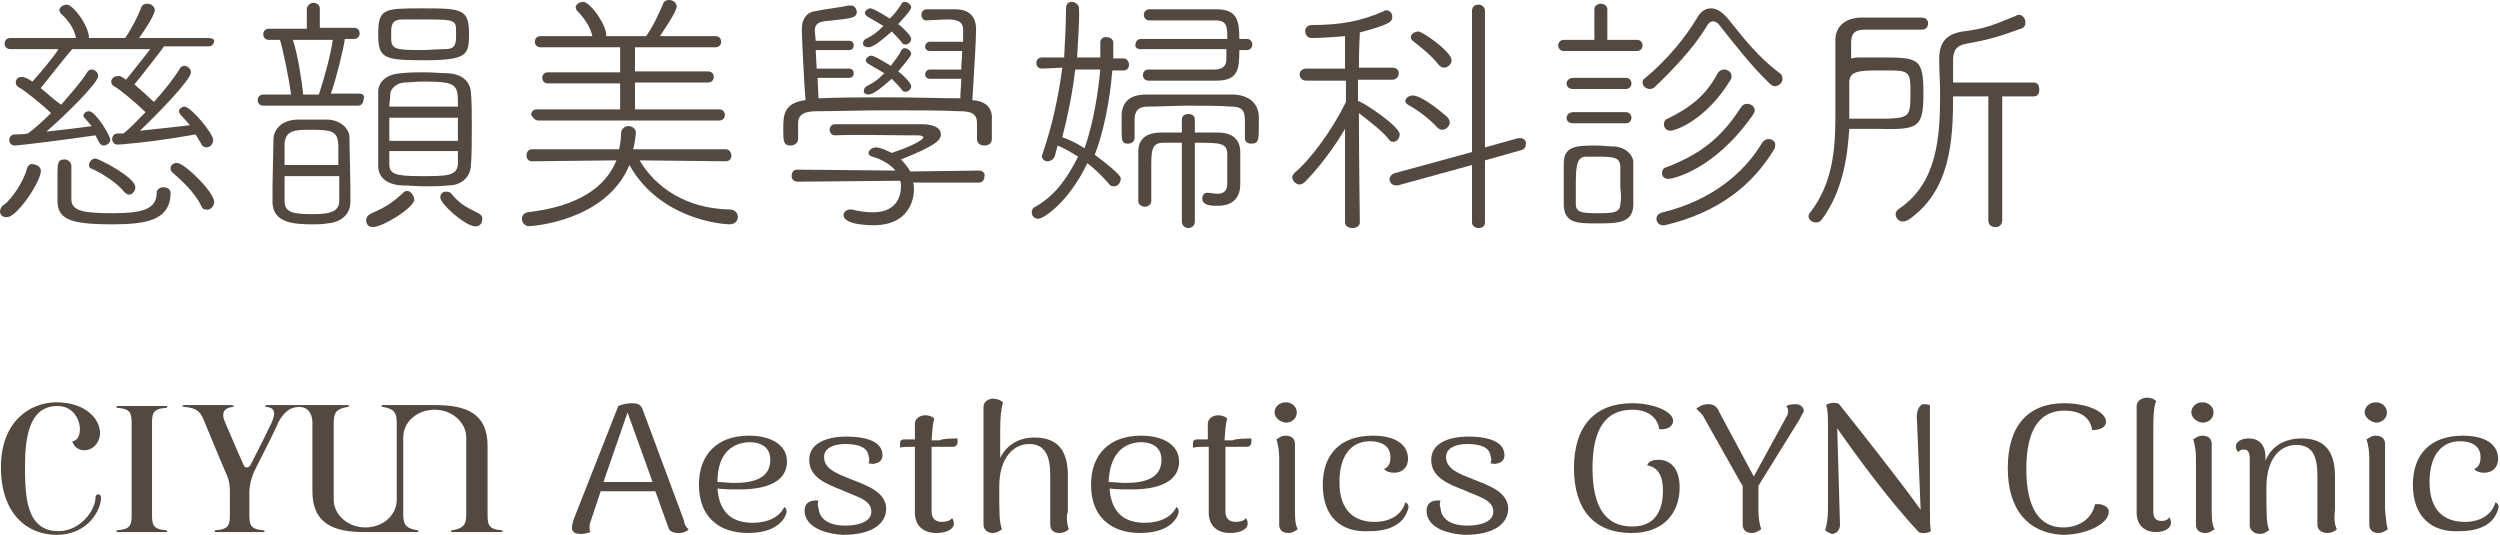 <?xml version="1.0" encoding="utf-8"?>
<!-- Generator: Adobe Illustrator 27.9.2, SVG Export Plug-In . SVG Version: 6.00 Build 0)  -->
<svg version="1.1" id="圖層_1" xmlns="http://www.w3.org/2000/svg" xmlns:xlink="http://www.w3.org/1999/xlink" x="0px" y="0px"
	 width="269.7px" height="57.7px" viewBox="0 0 269.7 57.7" style="enable-background:new 0 0 269.7 57.7;" xml:space="preserve">
<style type="text/css">
	.st0{fill:#544940;}
</style>
<g>
	<g>
		<g>
			<g>
				<g>
					<path class="st0" d="M74.3,57.1c-0.2,0.2-0.5,0.4-1.1,0.4c-0.6,0-1-0.2-1.1-0.6l-1.4-3.9h-5.9l-1.1,3.3
						c-0.1,0.2-0.1,0.5-0.1,0.6c0,0.2,0,0.3,0.1,0.5c-0.3,0.1-0.6,0.2-1,0.2c-0.7,0-1-0.2-1-0.7c0-0.2,0.1-0.6,0.2-0.9l4.8-12.2
						c0.5-0.2,1-0.3,1.5-0.3c0.5,0,0.9,0.1,1.1,0.6l4.5,12.1C73.8,56.5,74,56.9,74.3,57.1z M70.4,52l-2.7-7.5L65.1,52H70.4z"/>
					<path class="st0" d="M84.7,55.7c-0.6,1.2-2.1,1.8-4,1.8c-3.2,0-5.3-1.8-5.3-5.2c0-3.2,1.9-5.3,5.4-5.3c2.4,0,4.1,1,4.1,2.8
						c0,2-1.9,3-5.1,3c-0.9,0-1.6,0-2.4-0.1c0.2,2.8,1.8,3.7,3.8,3.7c1.6,0,2.9-0.6,3.4-1.7C84.8,54.8,85,55.1,84.7,55.7z M77.4,52
						c0.6,0,1.2,0.1,1.8,0.1c2.1,0,3.9-0.5,3.9-2.5c0-1.5-1.2-1.9-2.3-1.9C78.7,47.8,77.4,49.2,77.4,52z"/>
					<path class="st0" d="M86.8,55.1c0-0.7,0.4-1.2,1.5-1.1c-0.1,0.3-0.1,0.5,0,0.8c0.1,1.2,1.1,1.9,2.9,1.9c1.6,0,2.8-0.5,2.8-1.5
						c0-1.3-1.6-1.6-3.1-2.3c-1.8-0.7-3.6-1.4-3.6-3.3c0-1.8,1.9-2.5,4-2.5c2.5,0,3.9,0.7,3.9,2c0,0.4-0.2,0.8-0.8,0.9
						c-0.2,0.1-0.4,0-0.7,0c0.1-0.3,0.1-0.6,0-0.8c-0.1-0.9-1-1.3-2.5-1.3c-1.2,0-2.3,0.4-2.3,1.4c0,1.3,1.4,1.8,2.9,2.4
						c1.8,0.7,3.8,1.4,3.8,3.2c0,1.3-1.1,2.8-4.7,2.8C88.1,57.5,86.8,56.4,86.8,55.1z"/>
					<path class="st0" d="M103.3,47.3l0,0.4c0,0.3-0.2,0.5-0.5,0.5h-2.3v0.7v6.3c0,0.7,0.4,1.1,1.1,1.1c0.4,0,0.9-0.1,1.1-0.4
						c0.2,0.2,0.2,0.5,0.2,0.6c0,0.6-0.8,1-1.9,1c-1.4,0-2.3-0.8-2.3-2.2v-7.1h-0.3c-0.3,0-1.1,0-1.3,0.1l0-0.5
						c0-0.3,0.2-0.4,0.5-0.4h1.1v-1.7c0-0.5,0.5-0.9,1.1-0.9c0.5,0,0.9,0.2,1,0.4c-0.2,0.5-0.2,1.2-0.3,2.3h0.9
						C101.6,47.3,103,47.3,103.3,47.3z"/>
					<path class="st0" d="M115.3,57.1c-0.2,0.2-0.6,0.4-1,0.4c-0.6,0-1-0.3-1-0.9l0-5.3c0-2.2-0.6-3.4-2.3-3.4
						c-1.5,0-3.2,1.3-3.2,4.6c0,3.1,0,3.8,0.3,4.6c-0.2,0.1-0.5,0.4-1,0.4c-0.6,0-1-0.4-1-0.9l0-12.7c0-0.5,0.4-0.8,0.9-0.9
						c0.6,0,1,0.2,1.2,0.4c-0.2,0.7-0.3,1.6-0.3,3.1l0,2.9c0.7-1.4,2-2.2,3.7-2.2c2.5,0,3.6,1.4,3.6,4.1l0,3.9
						C115,55.7,115.1,56.5,115.3,57.1z"/>
					<path class="st0" d="M127,55.7c-0.6,1.2-2.1,1.8-4,1.8c-3.2,0-5.3-1.8-5.3-5.2c0-3.2,1.9-5.3,5.4-5.3c2.4,0,4.1,1,4.1,2.8
						c0,2-1.9,3-5.1,3c-0.9,0-1.6,0-2.4-0.1c0.2,2.8,1.8,3.7,3.8,3.7c1.6,0,2.9-0.6,3.4-1.7C127.1,54.8,127.3,55.1,127,55.7z
						 M119.6,52c0.6,0,1.2,0.1,1.8,0.1c2.1,0,3.9-0.5,3.9-2.5c0-1.5-1.2-1.9-2.3-1.9C121,47.8,119.7,49.2,119.6,52z"/>
					<path class="st0" d="M135,47.3l0,0.4c0,0.3-0.2,0.5-0.5,0.5h-2.3v0.7v6.3c0,0.7,0.4,1.1,1.1,1.1c0.4,0,0.9-0.1,1.1-0.4
						c0.2,0.2,0.2,0.5,0.2,0.6c0,0.6-0.8,1-1.9,1c-1.4,0-2.3-0.8-2.3-2.2v-7.1h-0.3c-0.3,0-1.1,0-1.4,0.1l0-0.5
						c0-0.3,0.2-0.4,0.5-0.4h1.1v-1.7c0-0.5,0.5-0.9,1.1-0.9c0.5,0,0.9,0.2,1,0.4c-0.2,0.5-0.2,1.2-0.3,2.3h0.9
						C133.3,47.3,134.8,47.3,135,47.3z"/>
					<path class="st0" d="M137.5,44.5c0-0.6,0.5-1.1,1.2-1.1c0.7,0,1.2,0.5,1.2,1.1s-0.5,1.1-1.2,1.1C138,45.5,137.5,45,137.5,44.5z
						 M140,57.1c-0.2,0.1-0.5,0.4-1,0.4c-0.6,0-1-0.3-1-0.9l0-7.1c0-0.8-0.1-1.5-0.3-2.1c0.2-0.1,0.5-0.4,1-0.4c0.6,0,1,0.3,1,0.9
						l0,7.1C139.7,55.8,139.7,56.5,140,57.1z"/>
					<path class="st0" d="M142.7,52.3c0-3.3,1.9-5.3,5.4-5.3c2.5,0,3.8,1,3.8,2.5c0,0.9-0.6,1.5-1.5,1.5c-0.4,0-0.8-0.1-1.1-0.4
						c0.5-0.2,0.7-0.6,0.7-1.3c0-1.2-1-1.7-2.2-1.7c-2,0-3.3,1.5-3.3,4.4c0,3.2,1.7,4.3,3.8,4.3c1.6,0,2.9-0.7,3.3-2.1
						c0.3,0.1,0.5,0.4,0.2,1c-0.5,1.4-2,2.1-4,2.1C144.6,57.5,142.7,55.7,142.7,52.3z"/>
					<path class="st0" d="M153.9,55.1c0-0.7,0.4-1.2,1.5-1.1c-0.1,0.3-0.1,0.5,0,0.8c0.1,1.2,1.1,1.9,2.9,1.9c1.6,0,2.8-0.5,2.8-1.5
						c0-1.3-1.6-1.6-3.1-2.3c-1.8-0.7-3.6-1.4-3.6-3.3c0-1.8,1.9-2.5,4-2.5c2.5,0,3.9,0.7,3.9,2c0,0.4-0.2,0.8-0.8,0.9
						c-0.2,0.1-0.4,0-0.7,0c0.1-0.3,0.1-0.6,0-0.8c-0.1-0.9-1-1.3-2.5-1.3c-1.2,0-2.3,0.4-2.3,1.4c0,1.3,1.4,1.8,2.9,2.4
						c1.8,0.7,3.8,1.4,3.8,3.2c0,1.3-1.1,2.8-4.7,2.8C155.1,57.5,153.9,56.4,153.9,55.1z"/>
					<path class="st0" d="M169.8,50.5c0-4.6,2.3-7,6.3-7c2.3,0,4.4,0.9,4.4,1.9c0,0.5-0.5,1-1.5,0.9c-0.2-1.4-1.4-2.1-2.9-2.1
						c-2.9,0-4.3,2.1-4.3,6.3c0,4.2,1.4,6.3,4.3,6.3c2.9,0,3.3-2.4,3.3-3.9c0-1.5-0.5-2.5-1.7-2.7c0.1-0.4,0.6-0.6,1.2-0.6
						c1.2,0,2.3,0.8,2.3,3c0,2.5-1.5,4.9-5.2,4.9C172,57.5,169.8,55,169.8,50.5z"/>
					<path class="st0" d="M194.1,45.3l-4.4,7.1V55c0,0.8,0.1,1.5,0.3,2.1c-0.2,0.1-0.5,0.4-1,0.4c-0.6,0-1-0.3-1-0.9l0-4.2l-0.2-0.3
						l-4-7.1c-0.1-0.3-0.5-0.6-0.8-0.9c0.2-0.2,0.7-0.5,1.3-0.5c0.7,0,1,0.4,1.2,0.9l3.7,6.9l3.5-6.4c0.2-0.3,0.2-0.5,0.2-0.7
						s-0.1-0.4-0.2-0.5c0.2-0.1,0.5-0.2,1-0.2c0.6,0,0.9,0.4,0.9,0.8C194.5,44.5,194.3,44.9,194.1,45.3z"/>
					<path class="st0" d="M196.9,57.2c0.2-0.6,0.3-1.5,0.3-2.2l0-9c0-1,0-1.8-0.2-2.3c0.3-0.3,1.2-0.3,1.4-0.1
						c2.4,3,6.9,8.7,8.8,11.4l-0.4-9.7c-0.1-0.9,0.2-1.5,0.6-1.7c0.2,0,0.5,0,0.8,0.1c0,0.4,0,1,0,1.4v10c0,1,0,1.6,0.1,2.2
						c-0.2,0.2-1,0.3-1.3,0.1c-3.3-3.5-7-8.6-8.8-11.2l0.3,10.4c0,0.6-0.4,1-0.9,1C197.4,57.5,197.1,57.4,196.9,57.2z"/>
					<path class="st0" d="M216.6,50.5c0-4.6,2.2-7,6.1-7c2.4,0,4.5,0.9,4.5,2c0,0.5-0.5,0.9-1.5,0.9c-0.2-1.4-1.3-2.1-3-2.1
						c-2.7,0-4.1,2.1-4.1,6.3c0,4.2,1.4,6.3,4,6.3c1.6,0,3.1-0.9,3.4-2.5c0.7-0.1,1.5,0.2,1.5,0.8c0,1.3-2.4,2.5-5,2.5
						C218.8,57.5,216.6,55,216.6,50.5z"/>
					<path class="st0" d="M230.5,55.3V43.8c0-0.5,0.5-0.9,1.1-0.9c0.5,0,0.9,0.2,1,0.4c-0.3,0.7-0.3,1.8-0.3,3.8v8.1
						c0,0.7,0.3,1,0.9,1c0.3,0,0.7-0.1,0.8-0.4c0.2,0.2,0.2,0.5,0.2,0.6c0,0.6-0.7,1-1.6,1C231.3,57.4,230.5,56.6,230.5,55.3z"/>
					<path class="st0" d="M236.4,44.5c0-0.6,0.5-1.1,1.2-1.1c0.7,0,1.2,0.5,1.2,1.1s-0.5,1.1-1.2,1.1
						C236.9,45.5,236.4,45,236.4,44.5z M238.9,57.1c-0.2,0.1-0.5,0.4-1,0.4c-0.6,0-1-0.3-1-0.9l0-7.1c0-0.8-0.1-1.5-0.3-2.1
						c0.2-0.1,0.5-0.4,1-0.4c0.6,0,1,0.3,1,0.9l0,7.1C238.6,55.8,238.6,56.5,238.9,57.1z"/>
					<path class="st0" d="M252.1,57.1c-0.2,0.2-0.6,0.4-1,0.4c-0.6,0-1.1-0.3-1.1-0.9v-5.3c0-2.2-0.6-3.3-2.3-3.3
						c-1.5,0-3.2,1.2-3.2,4.6c0,3.1,0,3.8,0.3,4.6c-0.2,0.1-0.5,0.4-1,0.4c-0.6,0-1.1-0.4-1.1-0.9v-7.2c0-0.7-0.2-1-0.6-1
						c-0.2,0-0.5,0-0.6,0.3c-0.2-0.2-0.3-0.4-0.3-0.6c0-0.5,0.5-0.9,1.4-0.9c1.1,0,1.8,0.7,1.8,2v0.4c0.6-1.5,2-2.4,3.9-2.4
						c2.5,0,3.6,1.4,3.6,4.1V55C251.8,55.7,251.8,56.5,252.1,57.1z"/>
					<path class="st0" d="M255.1,44.5c0-0.6,0.5-1.1,1.2-1.1c0.7,0,1.2,0.5,1.2,1.1s-0.5,1.1-1.2,1.1
						C255.7,45.5,255.1,45,255.1,44.5z M257.6,57.1c-0.2,0.1-0.5,0.4-1,0.4c-0.6,0-1-0.3-1-0.9l0-7.1c0-0.8-0.1-1.5-0.3-2.1
						c0.2-0.1,0.5-0.4,1-0.4c0.6,0,1,0.3,1,0.9l0,7.1C257.4,55.8,257.4,56.5,257.6,57.1z"/>
					<path class="st0" d="M260.3,52.3c0-3.3,1.9-5.3,5.4-5.3c2.5,0,3.8,1,3.8,2.5c0,0.9-0.6,1.5-1.5,1.5c-0.4,0-0.8-0.1-1.1-0.4
						c0.5-0.2,0.7-0.6,0.7-1.3c0-1.2-1-1.7-2.2-1.7c-2,0-3.3,1.5-3.3,4.4c0,3.2,1.7,4.3,3.8,4.3c1.6,0,2.9-0.7,3.3-2.1
						c0.3,0.1,0.5,0.4,0.2,1c-0.5,1.4-2,2.1-4,2.1C262.3,57.5,260.3,55.7,260.3,52.3z"/>
				</g>
			</g>
			<g>
				<path class="st0" d="M7.8,47.6c1.4-0.1,1.1-3.8-1.6-3.8c-2.9,0-3.5,3-3.5,6.5c0,3.2,0.1,7,3.6,7c2.4,0,4-2.3,4-3.6
					c0-0.5,0.6-0.5,0.6,0c0,1.3-1.4,4-4.8,4c-3.1,0-6-2.2-6-7.3c0-4.9,3.1-7,6-7c2.9,0,4.7,1.6,4.7,3.4C10.6,48.9,8.2,49.1,7.8,47.6
					z"/>
				<path class="st0" d="M54.1,57.2c-1.4-0.1-1.5-0.6-1.5-1.7c0-0.4,0-7.4,0-7.4c0-3.5-2.3-4.4-5.6-4.4c0,0-5.2,0-5.7,0
					c-0.2,0-0.2,0.2,0,0.2c1.2,0.2,1.5,0.6,1.5,1.7v8.3c0,1.7-1.5,3-3.4,3s-3.4-1.4-3.4-3c0,0,0-7.9,0-8.3c0-1.1,0.3-1.5,1.5-1.7
					c0.2,0,0.2-0.2,0-0.2c0,0-7.6,0-8.6,0c-0.4,0-0.4,0.2-0.1,0.2c0.8,0.1,1,0.6,0.5,1.7c-0.1,0.2-1.2,2.5-2.3,4.6
					c-0.2,0.3-0.6,0.3-0.7,0c-0.6-1.3-1.7-3.9-2-4.6c-0.5-1.1-0.1-1.6,0.8-1.7c0.2,0,0.1-0.2-0.1-0.2c-1.3,0-3.8,0-5.2,0
					c-0.2,0-0.1,0.2,0.1,0.2c1.4,0.1,1.8,0.6,2.2,1.7c0.3,0.7,1.6,3.9,2.3,5.5c0.3,0.6,0.4,1.2,0.4,1.9v2.5c0,1.1-0.1,1.6-1.5,1.7
					c-0.2,0-0.2,0.2,0,0.2c1.3,0,2.2,0,2.5,0c0.1,0,0.1,0,0.1,0c0.3,0,1.2,0,2.5,0c0.2,0,0.2-0.2,0-0.2c-1.4-0.1-1.5-0.6-1.5-1.7
					v-2.4c0-0.7,0.2-1.5,0.5-2.2c1.1-2.2,2.4-4.7,2.6-5.3c0.5-0.9,1.1-1.7,2.3-1.7c0.9,0,1.4,0.7,1.4,1.7c0,0.4,0,7.4,0,7.4
					c0,3.5,2.3,4.4,5.6,4.4c0,0,5.2,0,5.7,0c0.2,0,0.2-0.2,0-0.2c-1.2-0.2-1.5-0.6-1.5-1.7v-8.3c0-1.7,1.5-3,3.4-3s3.4,1.4,3.4,3
					c0,0,0,7.9,0,8.3c0,1.1-0.3,1.5-1.5,1.7c-0.2,0-0.2,0.2,0,0.2h5.2C54.3,57.4,54.3,57.2,54.1,57.2z"/>
				<path class="st0" d="M17.9,57.2c-1.4-0.1-1.5-0.6-1.5-1.7c0-0.4,0-9.4,0-9.8c0-1.1,0.1-1.6,1.5-1.7c0.2,0,0.2-0.2,0-0.2
					c-1.3,0-3.8,0-5.2,0c-0.2,0-0.2,0.2,0,0.2c1.4,0.1,1.5,0.6,1.5,1.7c0,0.4,0,9.4,0,9.8c0,1.1-0.1,1.6-1.5,1.7
					c-0.2,0-0.2,0.2,0,0.2c1.3,0,3.8,0,5.2,0C18.1,57.4,18.1,57.2,17.9,57.2z"/>
			</g>
		</g>
	</g>
	<g>
		<g>
			<path class="st0" d="M3.4,17.7c-0.2,0-0.4,0.2-0.5,0.5c-0.3,1.3-1.7,3.4-2.5,3.9C0.1,22.3,0,22.6,0,22.9c0.1,0.4,0.4,0.6,0.9,0.5
				c1.1-0.2,3.7-4.1,3.5-5.1C4.3,17.9,3.8,17.7,3.4,17.7z"/>
			<path class="st0" d="M17.6,20.2c-0.3,0-0.7,0.2-0.7,0.6c0,1.7-1.4,2.2-4.7,2.2c-3.1,0-4.5-0.2-4.5-1.5c0-0.3,0-2.8,0-3.6
				c0-0.4-0.4-0.7-0.7-0.7c-0.8,0-0.8,0.4-0.8,1.9v2.5c0,2,1.2,2.6,5.9,2.6c3.6,0,6.3-0.4,6.3-3.4C18.4,20.4,18,20.2,17.6,20.2z"/>
			<path class="st0" d="M13.4,20.7c0.2,0.2,0.4,0.3,0.5,0.3c0.4,0,0.7-0.4,0.7-0.8c0-1.1-4-3.1-4.3-3.1c-0.4,0-0.7,0.4-0.7,0.7
				c0,0.2,0.1,0.4,0.3,0.4C11,18.7,12.6,19.7,13.4,20.7z"/>
			<path class="st0" d="M19.2,17.6c-0.4-0.1-0.8,0.2-0.8,0.5c0,0.2,0,0.3,0.2,0.5c0.8,0.7,2.4,2.1,3.1,3.6c0.1,0.3,0.3,0.4,0.5,0.4
				c0.4,0.1,0.8-0.2,0.9-0.7C23.3,20.9,20,17.7,19.2,17.6z"/>
			<path class="st0" d="M176.6,4.3h-3.2l0-3.3c0-0.4-0.4-0.6-0.7-0.6s-0.7,0.2-0.7,0.6v3.3h-3.3c-0.4,0-0.6,0.3-0.6,0.6
				c0,0.3,0.2,0.6,0.6,0.6h7.9c0.4,0,0.6-0.3,0.6-0.6C177.2,4.6,177,4.3,176.6,4.3z"/>
			<path class="st0" d="M35.4,12.9c-0.6,0-1.1,0-1.5,0c-0.7,0-1.3,0-1.9,0c-1.7,0.1-2.5,1.1-2.5,2.2c0,1-0.1,4-0.1,5.3
				c0,0.5,0,1,0,1.5c0.1,2.2,2.4,2.3,4.4,2.3c0.5,0,1,0,1.5-0.1c1.5-0.1,2.5-1,2.5-2.3c0-0.4,0-0.9,0-1.4c0-1.3-0.1-4.4-0.1-5.6
				C37.7,14,36.9,13,35.4,12.9z M36.6,21.6c0,1.1-0.7,1.5-2.8,1.5c-2,0-3.1-0.1-3.1-1.4c0-0.4,0-2,0-2.7h5.9V21.6z M30.7,17.8
				c0-0.6,0-1.9,0-2.3c0.1-1.5,1.2-1.5,2.9-1.5c2.3,0,2.8,0.2,2.9,1.6c0,0.4,0,1.7,0,2.2H30.7z"/>
			<path class="st0" d="M50.8,17.9c0.1-1.2,0.1-3,0.1-4.3c0-1.2,0-2.6-0.1-3.7c-0.1-1-0.8-1.9-2.5-2c-0.8,0-1.6-0.1-2.5-0.1
				c-0.8,0-1.7,0-2.5,0.1c-1.8,0.1-2.5,1.1-2.5,2c0,1.2,0,2.9,0,4.2c0,1.3,0,2.7,0,3.8c0,1.2,0.9,2,2.5,2.1c0.8,0,1.6,0.1,2.5,0.1
				c0.9,0,1.8,0,2.6-0.1C49.7,20,50.7,19.2,50.8,17.9z M42.1,10.2c0-0.6,0.6-1.2,1.5-1.3c0.6,0,1.3-0.1,2-0.1c3.8,0,3.8,0.3,3.8,2.7
				H42C42,11.2,42.1,10.6,42.1,10.2z M42,12.7h7.4v2.5H42V12.7z M45.4,19c-2.7,0-3.4-0.2-3.4-1.3c0-0.4,0-1,0-1.4h7.4
				c0,0.4,0,1,0,1.4C49.3,19,48.2,19,45.4,19z"/>
			<path class="st0" d="M45.8,6.5c4.6,0,4.8-0.6,4.8-2.8c0-2.7-0.7-2.8-4.9-2.8c-4.3,0-4.9,0-4.9,2.8C40.8,6.3,41.4,6.5,45.8,6.5z
				 M43.4,2.1c0.9,0,1.8,0,2.7,0c2.9,0,3.1,0.1,3.1,1.2c0,0.1,0,0.5,0,0.6c0,1-0.2,1.4-1.2,1.4c-0.8,0-1.7,0.1-2.5,0.1
				c-2.9,0-3.3-0.1-3.3-1.3c0-0.1,0-0.5,0-0.6C42.2,2.7,42.3,2.1,43.4,2.1z"/>
			<path class="st0" d="M78.7,22.6c-4.7-0.1-8-2.4-9.7-5.3l9.3,0.1c0.4,0,0.6-0.3,0.6-0.6c0-0.3-0.2-0.7-0.6-0.7l-10,0
				c0.1-0.2,0.3-1.5,0.3-1.8c0-0.4-0.4-0.7-0.8-0.7c-0.4,0-0.8,0.3-0.8,0.8c0,0.7-0.1,1-0.2,1.7l-9.4,0c-0.4,0-0.6,0.3-0.6,0.7
				c0,0.3,0.2,0.6,0.6,0.6l9.1-0.1c-1.2,3-4.3,5-9.6,5.6c-0.4,0.1-0.6,0.4-0.6,0.7c0,0.4,0.3,0.8,0.8,0.8c0.2,0,8.3-0.5,10.8-6.6
				c3.3,5.9,10.1,6.4,10.8,6.4c0.6,0,0.9-0.4,0.9-0.8C79.6,23,79.3,22.6,78.7,22.6z"/>
			<path class="st0" d="M105.6,18.4l-7.4,0.1c-0.2-0.4-0.7-1-1-1.3c3.8-1.5,4.3-2.1,4.3-2.7c0-0.6-0.5-1-1.8-1.1c-1.7,0-4.4,0-6.8,0
				h-2.8c-0.4,0-0.6,0.3-0.6,0.6c0,0.3,0.2,0.6,0.6,0.6h0c2.1-0.1,5.7,0,7.8,0H99c0.4,0,0.6,0.1,0.6,0.2c0,0.4-1.9,1.2-3.4,1.7
				c-0.4-0.2-1.2-0.6-1.7-0.6c-0.4,0-0.8,0.3-0.8,0.6c0,0.2,0.1,0.3,0.4,0.4c1.1,0.3,2,0.9,2.5,1.5l-10.6-0.1
				c-0.4,0-0.6,0.3-0.6,0.7c0,0.3,0.2,0.6,0.7,0.6l11-0.1c0.1,0.2,0.1,0.4,0.1,0.6c0,0.5-0.1,2.8-3,2.8c-0.8,0-1.5-0.1-2.3-0.3
				c-0.1,0-0.2,0-0.2,0c-0.4,0-0.7,0.3-0.7,0.6c0,1.1,3,1.1,3.2,1.1c4.3,0,4.4-3.4,4.4-3.9c0-0.2,0-0.5-0.1-0.7l7.1,0
				c0.4,0,0.6-0.3,0.6-0.7C106.3,18.8,106.1,18.4,105.6,18.4z"/>
			<path class="st0" d="M118.1,16.7c1.4-3.6,1.8-7.9,1.9-9.1c0.7,0,1.2,0,1.2,0h0c0.4,0,0.6-0.3,0.6-0.6c0-0.3-0.2-0.7-0.6-0.7
				c-0.2,0-0.6,0-1.1,0c0-0.7,0-1.3,0-1.7c0-0.4-0.4-0.6-0.8-0.6c-0.3,0-0.6,0.2-0.6,0.6c0,0.5,0,1.1,0,1.6c-0.2,0-2.5,0-2.5,0
				c0-0.4,0.3-4.2,0.2-5.3c0-0.4-0.4-0.7-0.8-0.7c-0.3,0-0.6,0.2-0.6,0.7c0,1.6-0.1,3.4-0.2,5.3c-0.8,0-1.5,0-2.4,0
				c-0.4,0-0.6,0.3-0.6,0.6c0,0.3,0.2,0.6,0.6,0.6h0l2.2-0.1c-0.4,3.1-1.1,6.3-2.1,9.2c0,0.1-0.1,0.2-0.1,0.3c0,0.4,0.3,0.6,0.6,0.6
				c0.3,0,0.7-0.2,0.8-0.6l0.3-1.1c0.9,0.4,1.4,0.7,2.2,1.2c-1,2-2.3,4.1-4.6,5.4c-0.3,0.1-0.4,0.4-0.4,0.6c0,0.4,0.3,0.7,0.7,0.7
				c0.6,0,3.3-1.8,5.3-6c0.8,0.6,1.7,1.5,2.3,2.2c0.2,0.3,0.4,0.3,0.6,0.3c0.4,0,0.7-0.4,0.7-0.8C121.1,19,119.2,17.5,118.1,16.7z
				 M117,16c-0.9-0.6-1.6-0.9-2.4-1.2c0.6-2.3,1.1-4.8,1.4-7.3c0.3,0,2.3,0,2.7,0C118.5,9.7,118,13.2,117,16z"/>
			<path class="st0" d="M133.2,10.2c-1.5,0-3.1,0-4.8,0c-1.7,0-3.4,0-4.8,0c-1.7,0-2.5,0.8-2.6,2.1c0,0.4,0,0.9,0,1.4
				c0,1.5,0,1.8,0.7,1.8c0.3,0,0.7-0.2,0.7-0.6v-2.2c0.1-0.8,0.4-1.2,1.5-1.2c1.2,0,2.8-0.1,4.4-0.1c1.6,0,3.2,0,4.5,0.1
				c1.5,0,1.5,0.7,1.5,1.9v1.5c0,0.4,0.3,0.6,0.7,0.6c0.8,0,0.8-0.5,0.8-1.8c0-0.4,0-0.8,0-1.2C135.7,11,134.6,10.3,133.2,10.2z"/>
			<path class="st0" d="M123,5.3l6.1,0l3.2,0v1.1c0,0.8-0.5,1.1-1.3,1.1c-1,0-2.3,0-3.7,0c-1.4,0-2.3,0-3.4,0
				c-0.4,0-0.6,0.3-0.6,0.6c0,0.3,0.2,0.6,0.6,0.6h1.7c1.9,0,3.9,0,5.6,0c2.3,0,2.5-1.1,2.5-3.3l0.8,0c0.4,0,0.6-0.3,0.6-0.6
				c0-0.3-0.2-0.6-0.6-0.6l-0.8,0c0-2.1-0.3-3.2-2.5-3.2h-7.2c-0.4,0-0.6,0.3-0.6,0.6c0,0.3,0.2,0.6,0.6,0.6h7.1
				c1.3,0,1.3,0.7,1.3,2l-3.2,0l-6.1,0c-0.4,0-0.6,0.3-0.6,0.6C122.4,5,122.6,5.3,123,5.3z"/>
			<path class="st0" d="M131.4,14.3c-0.8,0-1.6,0-2.5,0v-1.4c0-0.4-0.3-0.6-0.7-0.6c-0.4,0-0.7,0.2-0.7,0.6v1.4c-0.8,0-1.5,0-2.2,0
				c-1.8,0-2.5,0.8-2.5,2.1c0,0.7,0,2,0,2.8c0,0.9,0,1.7,0,2.5c0,0.4,0.4,0.6,0.7,0.6c0.3,0,0.7-0.2,0.7-0.6v0c0-1,0-2.4,0-3.5
				c0-1.9,0-2.8,1.3-2.8c0.6,0,1.3,0,2,0l0,8.5c0,0.5,0.4,0.7,0.7,0.7c0.3,0,0.7-0.2,0.7-0.7l0-8.5c2.8,0,3.5,0,3.5,1.3
				c0,0.8,0,3.1,0,3.1c0,0.9-0.5,1.1-1.1,1.1c-0.3,0-0.7-0.1-1-0.1h-0.1c-0.3,0-0.5,0.3-0.5,0.6c0,0.8,1,0.8,1.7,0.8
				c1.7,0,2.4-1,2.4-2.3v-0.1c0-0.9,0-2.5,0-3.4C133.8,15.1,133,14.3,131.4,14.3z"/>
			<path class="st0" d="M164,14.9c-0.1,0-0.1,0-0.2,0l-3.6,1l0-14.7c0-0.5-0.4-0.7-0.7-0.7c-0.4,0-0.7,0.2-0.7,0.7v15.2l-8.4,2.3
				c-0.3,0.1-0.5,0.4-0.5,0.6c0,0.4,0.3,0.7,0.7,0.7c0.1,0,0.1,0,0.2,0l8-2.2V24c0,0.4,0.4,0.6,0.7,0.6c0.4,0,0.7-0.2,0.7-0.6l0-6.7
				l3.9-1.1c0.4-0.1,0.5-0.4,0.5-0.6C164.7,15.2,164.4,14.9,164,14.9z"/>
			<path class="st0" d="M151.9,11.3c0.9,0.5,2.2,1.4,3.1,2.4c0.2,0.2,0.4,0.3,0.6,0.3c0.4,0,0.8-0.4,0.8-0.8c0-0.2-0.1-0.4-0.3-0.6
				c-0.1-0.1-2.6-2.3-3.7-2.3c-0.4,0-0.8,0.3-0.8,0.6C151.6,11,151.7,11.2,151.9,11.3z"/>
			<path class="st0" d="M152.4,4.4c0.6,0.5,2,1.5,2.8,2.6c0.2,0.2,0.4,0.3,0.6,0.3c0.4,0,0.8-0.4,0.8-0.8c0-0.9-3.1-3.1-3.6-3.1
				c-0.4,0-0.8,0.3-0.8,0.6C152.2,4.1,152.2,4.2,152.4,4.4z"/>
			<path class="st0" d="M175.4,9.6c0.4,0,0.6-0.3,0.6-0.6c0-0.3-0.2-0.6-0.6-0.6h-5.7c-0.4,0-0.7,0.3-0.7,0.6s0.2,0.6,0.7,0.6H175.4
				z"/>
			<path class="st0" d="M169.7,13.3h5.7c0.4,0,0.6-0.3,0.6-0.6c0-0.3-0.2-0.6-0.6-0.6h-5.7c-0.4,0-0.7,0.3-0.7,0.6
				S169.2,13.3,169.7,13.3z"/>
			<path class="st0" d="M174.2,15.8c-0.7,0-1.3-0.1-2-0.1c-2,0-3.5,0-3.5,1.9c0,0.7,0,2.2,0,2.9c0,0.6,0,1.1,0,1.7
				c0.1,1.9,1.5,1.9,3.6,1.9c2.1,0,3.8,0,3.9-1.9c0-0.6,0-1.3,0-2c0-0.7,0-2.2,0-2.8C176.1,16.6,175.3,15.9,174.2,15.8z M174.8,22
				c0,1-0.9,1-2.5,1c-1.7,0-2.3-0.1-2.3-1c0-0.4,0-1.1,0-1.7c0-2.1,0-3.3,1-3.4c0.4,0,0.9,0,1.3,0c1.9,0,2.4,0.1,2.5,1
				c0,0.4,0,1.8,0,2.4C174.9,21,174.9,21.6,174.8,22z"/>
			<path class="st0" d="M186.4,2c-0.6-0.7-1.2-1.1-1.8-1.1c-0.6,0-1.1,0.3-1.5,1c-1.3,2.2-3.4,4.7-5.6,6.5c-0.2,0.1-0.3,0.3-0.3,0.5
				c0,0.4,0.4,0.7,0.8,0.7c0.2,0,0.4-0.1,0.5-0.2c1.9-1.8,4.3-4.3,5.7-6.7c0.2-0.3,0.4-0.4,0.6-0.4c0.2,0,0.4,0.1,0.6,0.3
				c1.5,1.9,3.6,4.6,5.5,6.4c0.2,0.2,0.4,0.3,0.6,0.3c0.4,0,0.8-0.4,0.8-0.8c0-0.2-0.1-0.5-0.3-0.6C189.6,6.1,188.1,4.1,186.4,2z"/>
			<path class="st0" d="M207.5,10.1c0-3.8-0.5-3.9-4.5-3.9c-0.5,0-2,0-2.6,0c-0.3,0-0.5,0.1-0.7,0.1c0-0.6,0-1.2,0-1.7
				c0-1,0.4-1.4,1.5-1.4c1,0,6.1,0,6.1,0c0.5,0,0.7-0.3,0.7-0.7c0-0.3-0.2-0.6-0.7-0.6c0,0-6.4,0-6.7,0C198.8,2,198,3.1,198,4.3
				c0,1,0,5.4,0,6.5c0,0,0,0,0,0c0,0.6,0,1.2,0,1.9c0,3.4-0.3,7.1-2.7,10.2c-0.1,0.1-0.2,0.3-0.2,0.4c0,0.4,0.4,0.7,0.8,0.7
				c0.3,0,0.5-0.1,0.7-0.4c2.1-2.9,2.7-6.4,2.9-9.7c0.6,0,2.3,0,2.9,0C206.9,14,207.5,13.9,207.5,10.1z M203.7,12.8
				c-0.4,0-1.8,0-2.3,0c-0.7,0-1.3,0-1.9,0v-1.2c0-1,0-1.9,0-2.7c0-1.2,1-1.3,3.1-1.3c0.2,0,1.1,0,1.3,0c2.1,0,2.2,0.3,2.2,2.3
				C206.1,12.4,206.1,12.7,203.7,12.8z"/>
			<path class="st0" d="M219.4,8.9l-8.7,0c0-0.8,0-1.6,0-2.3V6.5c0-1,0.3-1.6,1.5-1.8c2.3-0.4,3.6-0.8,5.8-1.6
				c0.4-0.1,0.5-0.4,0.5-0.7c0-0.4-0.3-0.8-0.7-0.8c-0.1,0-0.2,0-0.3,0.1c-2.5,1-3.3,1.4-5.8,1.7c-1.7,0.3-2.5,1.1-2.5,3v0.2
				c0,1.1,0.1,2.3,0.1,3.5c0,4.7-0.3,9.6-4.4,12.4c-0.3,0.2-0.4,0.4-0.4,0.6c0,0.4,0.3,0.8,0.8,0.8c0.2,0,0.4-0.1,0.6-0.2
				c4.5-3.1,4.8-8.5,4.8-13.3h3.8l0,13.4c0,0.5,0.4,0.7,0.8,0.7c0.4,0,0.7-0.3,0.7-0.7l0-13.4l3.4,0c0.4,0,0.6-0.3,0.6-0.7
				C220,9.2,219.8,8.9,219.4,8.9z"/>
			<path class="st0" d="M43.9,20.6c-0.2,0-0.3,0.1-0.4,0.2c-1.2,1.1-2,1.6-3.4,2.2c-0.4,0.2-0.6,0.4-0.6,0.8c0,0.3,0.2,0.7,0.7,0.7
				c1.1,0,4.5-2.1,4.5-3C44.6,21,44.3,20.6,43.9,20.6z"/>
			<path class="st0" d="M51.6,23c-1.4-0.7-2-1-2.9-2.1c-0.1-0.1-0.2-0.2-0.4-0.2c-0.4-0.1-0.8,0.1-0.8,0.6c0,0.7,2.5,2.9,3.6,3.1
				c0.5,0.1,0.9-0.2,0.9-0.6C52.1,23.5,52,23.2,51.6,23z"/>
			<path class="st0" d="M38.8,10.1l-3.1,0c0.6-1.7,1.4-5,1.5-5.9h1c0.4,0,0.6-0.3,0.6-0.6c0-0.3-0.2-0.6-0.6-0.6h-3.7l0-2.1
				c0-0.4-0.4-0.6-0.7-0.6S33.1,0.6,33.1,1v2.1H29c-0.4,0-0.6,0.3-0.6,0.6c0,0.3,0.2,0.6,0.6,0.6h1.2c0.3,0.9,1,4.3,1.2,5.9l-3,0
				c-0.4,0-0.6,0.3-0.6,0.6c0,0.3,0.2,0.6,0.6,0.6h10.2c0.4,0,0.6-0.3,0.6-0.6C39.4,10.4,39.2,10.1,38.8,10.1z M32.7,10.2
				c-0.1-1.3-0.6-4.4-1.1-5.9h4.3c-0.2,1.5-0.9,4.1-1.5,5.9C34.3,10.2,33.5,10.2,32.7,10.2z"/>
			<path class="st0" d="M104.9,10.8c0.2-3.2,0.4-6.6,0.4-7.6c0-1.5-0.8-2.2-2.3-2.2c-0.7,0-2.4,0-3,0c-0.4,0-0.6,0.3-0.6,0.6
				s0.2,0.6,0.5,0.6h0c0.4,0,1.7-0.1,2.4-0.1c0.9,0,1.6,0.2,1.6,1.1c0,0.3,0,0.7,0,1.3h-3.6c-0.3,0-0.5,0.3-0.5,0.5
				c0,0.3,0.2,0.5,0.5,0.5h3.5c0,0.6-0.1,1.3-0.1,2h-3.4c-0.3,0-0.5,0.3-0.5,0.5c0,0.3,0.2,0.5,0.5,0.5h3.4c0,0.7-0.1,1.4-0.1,2.1
				c-2.4,0-5-0.1-7.6-0.1c-2.6,0-5.2,0-7.7,0.1l-0.1-2.2h3.4c0.4,0,0.5-0.3,0.5-0.5c0-0.3-0.2-0.5-0.5-0.5h-3.5L88,5.4h3.6
				c0.4,0,0.5-0.3,0.5-0.5c0-0.3-0.2-0.5-0.5-0.5h-3.6l-0.1-1.1c0-0.6,0.3-0.9,1-1c2.7-0.3,3.3-0.3,3.5-0.8c0.1-0.4-0.1-0.8-0.5-0.9
				c-0.1,0-0.3,0-0.4,0C90.7,0.8,88.8,1,88,1.2c-1,0.1-1.5,0.9-1.5,1.9c0,1.2,0.3,6.7,0.4,7.7c-2.4,0.3-2.4,1.7-2.4,3.1
				c0,1.3,0,1.8,0.8,1.8c0.4,0,0.8-0.3,0.8-0.7v-1.7c0-0.9,0.6-1.3,2-1.3c1.9,0,4.8-0.1,7.6-0.1c2.9,0,5.8,0,7.8,0.1
				c1.2,0,1.9,0.2,1.9,1.3V15c0,0.5,0.4,0.7,0.8,0.7c0.4,0,0.8-0.2,0.8-0.7v-2.1C107.1,11.6,106.3,10.9,104.9,10.8z"/>
			<path class="st0" d="M22.5,4.1l-7.5,0c0.1-0.1,1.7-2.4,1.7-3c0-0.4-0.4-0.7-0.8-0.7c-0.3,0-0.6,0.1-0.7,0.5
				c-0.3,0.8-1,2.2-1.7,3.2c0,0-2.5,0-3.9,0c0-1.3-1.7-3.6-2.4-3.6c-0.4,0-0.8,0.3-0.8,0.6c0,0.1,0.1,0.2,0.1,0.3
				C7.4,2.2,8,3.1,8.2,4.1v0l-7.1,0c-0.4,0-0.6,0.3-0.6,0.6c0,0.3,0.2,0.6,0.6,0.6h5.2C6,5.9,4.3,7.9,3.5,8.8
				C2.9,8.4,2.6,8.3,2.3,8.3c-0.4,0-0.6,0.3-0.6,0.6c0,0.2,0.1,0.4,0.3,0.5c0.6,0.3,2.7,2,3.5,2.8c-0.9,0.9-1.8,1.7-2.5,2.2
				c-0.5,0.1-1,0.1-1.4,0.1c-0.4,0-0.6,0.3-0.6,0.6c0,0.3,0.2,0.6,0.6,0.6c0.4,0,5.3-0.6,8.7-1.1c0.4,0.8,0.5,1.1,0.9,1.1
				c0.3,0,0.7-0.3,0.7-0.6c0-0.5-1.6-3.1-2.3-3.1c-0.3,0-0.6,0.2-0.6,0.5c0,0.1,0.1,0.2,0.2,0.3c0.2,0.2,0.4,0.5,0.7,0.8
				c-1.3,0.2-3.2,0.4-4.9,0.6c2.2-1.9,5.6-5.3,5.6-6c0-0.4-0.4-0.7-0.7-0.7c-0.2,0-0.4,0.1-0.5,0.3c-0.6,1-1.7,2.2-2.8,3.5
				C6,10.9,5.1,10.1,4.4,9.5c0.4-0.5,3-3.8,3.4-4.2l4.1,0l4.3,0c-0.2,0.3-1.8,2.3-2.6,3.3c-0.7-0.5-0.7-0.4-0.9-0.4
				c-0.4,0-0.7,0.3-0.7,0.6c0,0.2,0.1,0.4,0.3,0.5c0.6,0.3,2.6,2,3.4,2.8c-0.9,0.9-1.7,1.8-2.4,2.3c-0.2,0-0.4,0-0.6,0
				c-0.4,0-0.6,0.3-0.6,0.6c0,0.3,0.2,0.6,0.6,0.6c0.1,0,3.4-0.2,8.4-1.1c0.2,0.3,0.4,0.7,0.6,1c0.1,0.3,0.4,0.4,0.6,0.4
				c0.3,0,0.7-0.3,0.7-0.8c0-0.7-2.4-3.6-3.1-3.6c-0.3,0-0.6,0.3-0.6,0.5c0,0.1,0.1,0.3,0.2,0.4c0.3,0.3,0.6,0.7,1,1.1
				c-1.5,0.2-3.6,0.4-5.4,0.6c1.9-1.8,5.5-5.5,5.5-6.3c0-0.4-0.4-0.7-0.7-0.7c-0.2,0-0.4,0.1-0.5,0.3c-0.6,1-1.7,2.4-2.8,3.6
				c-0.4-0.4-1.4-1.3-2.1-1.9c0.6-0.7,2.7-3.4,3.2-4.1h4.8c0.4,0,0.6-0.3,0.6-0.6C23.2,4.4,23,4.1,22.5,4.1z"/>
			<path class="st0" d="M58.1,13l9.8,0l9.7,0c0.4,0,0.6-0.3,0.6-0.6c0-0.3-0.2-0.6-0.6-0.6l-9.1,0V8.9l7.9,0c0.4,0,0.6-0.3,0.6-0.6
				c0-0.3-0.2-0.6-0.6-0.6l-7.9,0V5.1l8.7,0c0.4,0,0.6-0.3,0.6-0.6s-0.2-0.6-0.6-0.6h-6c0.3-0.5,1.8-2.6,1.8-3.2
				c0-0.4-0.4-0.7-0.8-0.7c-0.3,0-0.6,0.1-0.7,0.5c-0.4,0.9-1,2.3-1.8,3.4c0,0-2.7,0-4.3,0c0.1-1.1-1.7-3.7-2.5-3.7
				c-0.4,0-0.8,0.3-0.8,0.6c0,0.1,0.1,0.2,0.1,0.3c0.8,0.8,1.5,1.8,1.7,2.8h-5.6c-0.4,0-0.6,0.3-0.6,0.6s0.2,0.6,0.6,0.6l8.6,0v2.7
				l-7.8,0c-0.4,0-0.6,0.3-0.6,0.6c0,0.3,0.2,0.6,0.6,0.6l7.8,0v2.8l-9,0c-0.4,0-0.6,0.3-0.6,0.6C57.5,12.7,57.7,13,58.1,13z"/>
			<path class="st0" d="M93.7,5.1c0.6,0,1.8-1.1,2.5-1.7c0.3,0.3,0.8,0.8,1.1,1.2c0.1,0.2,0.3,0.2,0.4,0.2c0.3,0,0.6-0.3,0.6-0.6
				c0-0.4-1.1-1.4-1.4-1.6C98,1.4,98.3,1,98.3,0.8c0-0.3-0.4-0.6-0.7-0.6c-0.2,0-0.3,0.1-0.4,0.3C96.8,1.1,96.6,1.4,96,2
				c-1.3-0.8-1.9-1.1-2.1-1.1c-0.3,0-0.6,0.3-0.6,0.5c0,0.1,0.1,0.3,0.3,0.4c0.5,0.3,1.2,0.7,1.7,1c-0.7,0.7-1.1,1-1.9,1.4
				c-0.2,0.1-0.3,0.3-0.3,0.5C93.1,4.9,93.3,5.1,93.7,5.1z"/>
			<path class="st0" d="M93.7,10.2c0.6,0,1.8-1.1,2.5-1.7c0.3,0.3,0.8,0.8,1.1,1.2c0.1,0.2,0.3,0.2,0.4,0.2c0.3,0,0.6-0.3,0.6-0.6
				c0-0.4-1.1-1.4-1.4-1.6C98,6.4,98.3,6,98.3,5.8c0-0.3-0.4-0.6-0.7-0.6c-0.2,0-0.3,0.1-0.4,0.3c-0.3,0.6-0.6,0.9-1.1,1.6
				c-1.3-0.8-1.9-1.1-2.1-1.1c-0.3,0-0.6,0.3-0.6,0.5c0,0.1,0.1,0.3,0.3,0.4c0.5,0.3,1.2,0.7,1.7,1c-0.7,0.7-1.1,1-1.9,1.4
				c-0.2,0.1-0.3,0.3-0.3,0.5C93.1,9.9,93.3,10.2,93.7,10.2z"/>
			<path class="st0" d="M151,14.5c0-0.9-4.1-3.6-4.5-3.6V8.6l3.7,0c0.4,0,0.7-0.3,0.7-0.7c0-0.3-0.2-0.6-0.7-0.6l-3.6,0
				c0-2.2,0.1-3.5,0.1-3.8c3.4-0.9,3.5-1.2,3.5-1.7c0-0.4-0.3-0.7-0.7-0.7c-0.1,0-0.1,0-0.2,0.1c-2.5,1.1-4.7,1.5-7.8,1.5
				c-0.4,0-0.7,0.3-0.7,0.6c0,0.3,0.1,0.7,0.6,0.8c0.3,0,1.4,0,3.7-0.2l0,3.5l-4.2,0c-0.4,0-0.7,0.3-0.7,0.6c0,0.3,0.2,0.7,0.7,0.7
				l4.3,0v2.3c-1.4,2.9-3.8,6.2-5.5,7.6c-0.2,0.2-0.3,0.4-0.3,0.5c0,0.4,0.4,0.8,0.8,0.8c0.2,0,0.4-0.1,0.6-0.3
				c1.3-1.3,3.1-3.6,4.3-5.7L145.1,24c0,0.4,0.4,0.6,0.8,0.6c0.4,0,0.8-0.2,0.8-0.6c0,0-0.1-7.5-0.1-11.8c0.9,0.7,2.6,2,3.2,2.8
				c0.1,0.2,0.3,0.3,0.5,0.3C150.7,15.3,151,14.9,151,14.5z"/>
			<path class="st0" d="M190.8,15c-0.2,0-0.5,0.1-0.7,0.4c-1.9,3.2-5.4,6.2-10.7,7.5c-0.5,0.1-0.7,0.4-0.7,0.7
				c0,0.4,0.3,0.7,0.7,0.7h0.2c5.9-1.4,9.5-4.4,11.8-8.2c0.1-0.1,0.1-0.3,0.1-0.4C191.6,15.3,191.2,15,190.8,15z"/>
			<path class="st0" d="M179.3,18.7c0,0.3,0.2,0.6,0.7,0.6c0.4,0,4.9-0.9,9.1-6.9c0.1-0.2,0.2-0.3,0.2-0.5c0-0.4-0.4-0.7-0.8-0.7
				c-0.3,0-0.5,0.1-0.7,0.4c-2.2,3.4-4.4,5-7.9,6.4C179.4,18.1,179.3,18.4,179.3,18.7z"/>
			<path class="st0" d="M186.7,8.6c0.1-0.1,0.1-0.3,0.1-0.4c0-0.4-0.4-0.7-0.8-0.7c-0.2,0-0.5,0.1-0.7,0.4c-1.2,2.3-2.9,3.7-5.4,4.9
				c-0.3,0.1-0.4,0.4-0.4,0.6c0,0.3,0.2,0.7,0.7,0.7C180.8,14.1,184.1,12.9,186.7,8.6z"/>
		</g>
	</g>
</g>
</svg>
